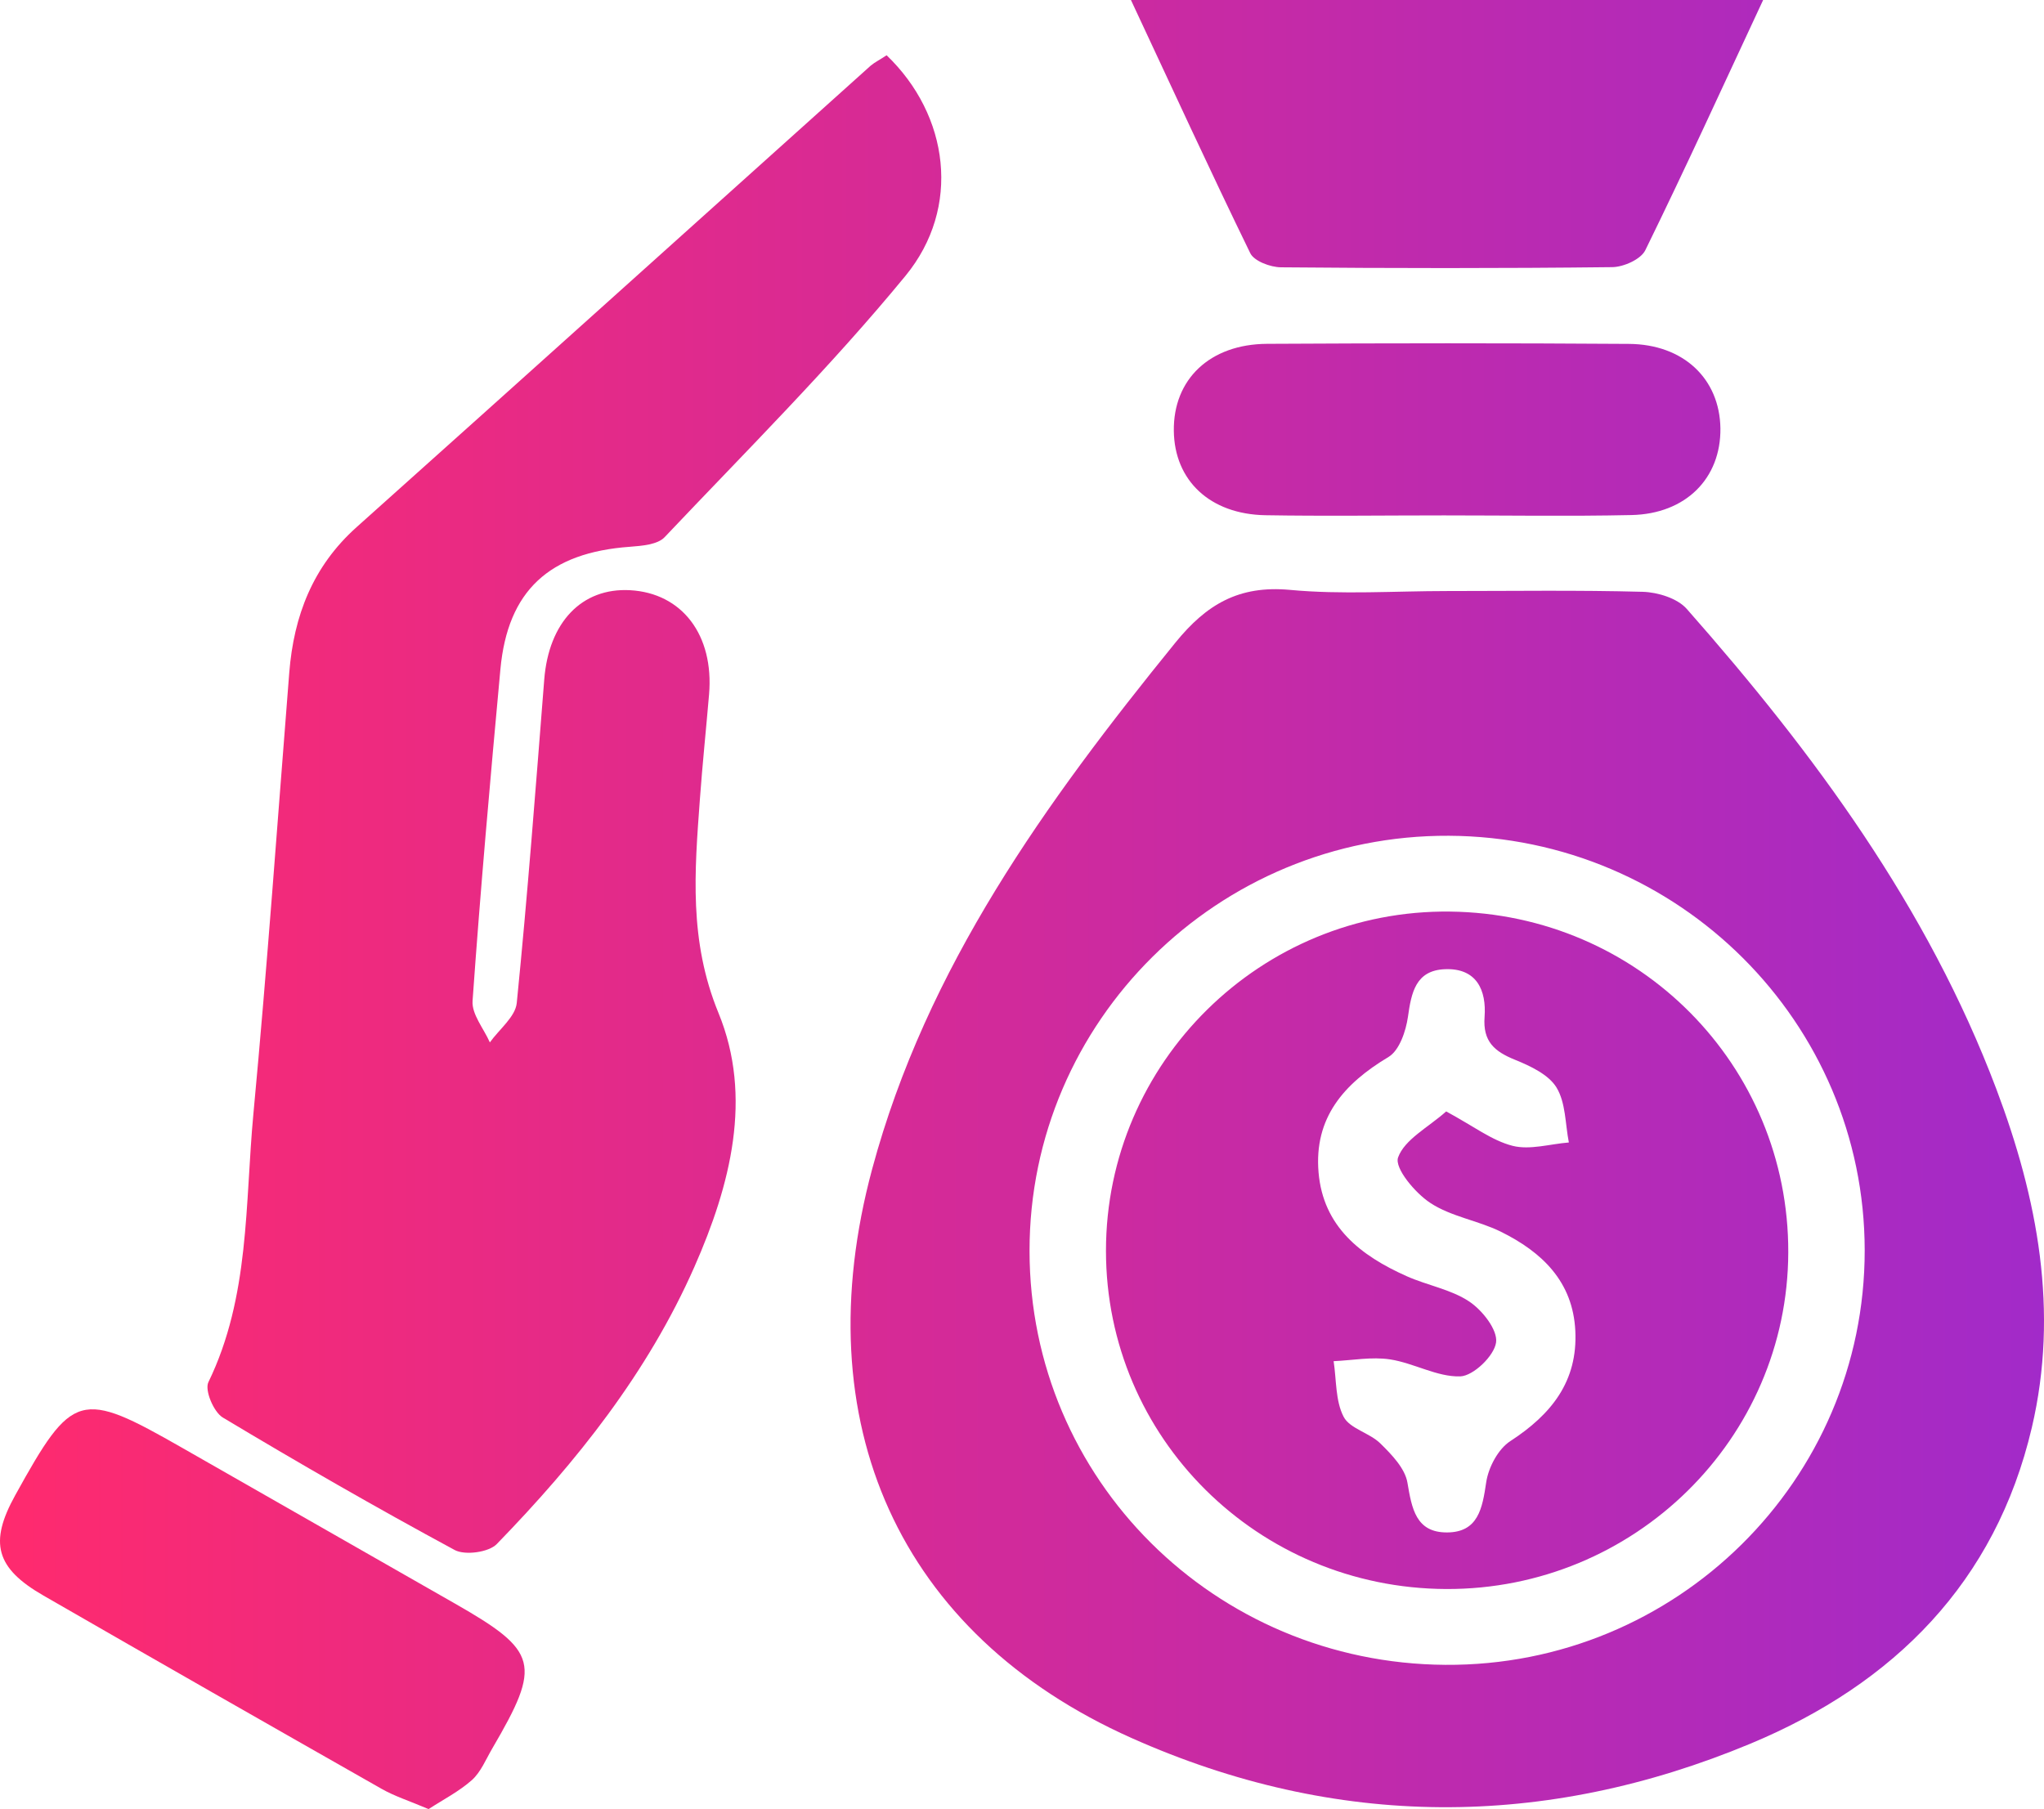 <svg width="61" height="54" viewBox="0 0 61 54" fill="none" xmlns="http://www.w3.org/2000/svg">
<path d="M43.187 17.642C45.133 17.642 47.082 17.612 49.026 17.665C49.475 17.678 50.06 17.859 50.339 18.176C54.143 22.489 57.529 27.082 59.577 32.505C60.812 35.776 61.45 39.14 60.637 42.612C59.554 47.227 56.528 50.258 52.247 52.044C46.096 54.609 39.869 54.599 33.773 51.88C26.827 48.783 23.992 42.458 26.029 34.892C27.65 28.875 31.21 23.947 35.077 19.183C36.007 18.038 36.97 17.469 38.492 17.607C40.044 17.753 41.622 17.642 43.187 17.642ZM55.649 37.319C55.644 30.516 50.095 24.982 43.24 24.947C36.35 24.912 30.72 30.483 30.725 37.337C30.727 44.153 36.246 49.647 43.133 49.694C50.029 49.742 55.654 44.18 55.649 37.319Z" fill="url(#paint0_linear_1038_267)"/>
<path d="M26.459 1.649C28.324 3.437 28.697 6.194 27.023 8.233C24.784 10.96 22.266 13.465 19.835 16.034C19.624 16.258 19.154 16.293 18.796 16.321C16.392 16.494 15.152 17.632 14.934 19.974C14.629 23.272 14.337 26.573 14.103 29.877C14.075 30.277 14.438 30.703 14.619 31.115C14.898 30.723 15.381 30.352 15.422 29.937C15.744 26.724 15.988 23.504 16.242 20.284C16.377 18.577 17.358 17.539 18.803 17.617C20.358 17.703 21.311 18.957 21.161 20.727C21.072 21.772 20.963 22.814 20.887 23.859C20.729 26.009 20.556 28.079 21.443 30.239C22.472 32.747 21.802 35.368 20.724 37.813C19.332 40.97 17.213 43.632 14.825 46.089C14.586 46.336 13.88 46.431 13.572 46.268C11.232 45.004 8.928 43.679 6.649 42.312C6.377 42.149 6.102 41.496 6.219 41.257C7.459 38.707 7.309 35.934 7.563 33.238C7.975 28.854 8.285 24.461 8.633 20.072C8.768 18.383 9.334 16.905 10.643 15.734C15.765 11.152 20.869 6.551 25.983 1.961C26.108 1.856 26.261 1.783 26.459 1.649Z" fill="url(#paint1_linear_1038_267)"/>
<path d="M33.751 0C40.097 0 46.279 0 52.618 0C51.421 2.566 50.296 5.033 49.102 7.468C48.97 7.74 48.454 7.971 48.113 7.974C44.818 8.012 41.523 8.009 38.227 7.979C37.912 7.976 37.43 7.795 37.313 7.559C36.108 5.086 34.96 2.586 33.751 0Z" fill="url(#paint2_linear_1038_267)"/>
<path d="M12.79 54C12.223 53.758 11.783 53.62 11.389 53.396C8.021 51.482 4.654 49.561 1.298 47.627C-0.13 46.806 -0.328 46.046 0.452 44.636C2.169 41.532 2.383 41.471 5.454 43.226C8.16 44.772 10.869 46.316 13.575 47.864C16.07 49.289 16.166 49.669 14.693 52.187C14.502 52.512 14.352 52.892 14.083 53.134C13.697 53.476 13.219 53.721 12.79 54Z" fill="url(#paint3_linear_1038_267)"/>
<path d="M43.095 15.384C41.317 15.384 39.538 15.409 37.762 15.379C36.108 15.349 35.049 14.342 35.031 12.861C35.011 11.325 36.103 10.273 37.813 10.263C41.411 10.243 45.009 10.24 48.609 10.265C50.245 10.275 51.322 11.31 51.343 12.786C51.36 14.276 50.311 15.341 48.685 15.374C46.823 15.414 44.958 15.384 43.095 15.384Z" fill="url(#paint4_linear_1038_267)"/>
<path d="M53.368 37.385C53.35 42.949 48.774 47.451 43.161 47.431C37.531 47.408 33.006 42.911 33.006 37.334C33.006 31.707 37.638 27.142 43.276 27.21C48.904 27.276 53.385 31.795 53.368 37.385ZM43.159 33.175C43.972 33.613 44.521 34.044 45.141 34.202C45.657 34.333 46.256 34.147 46.82 34.102C46.711 33.548 46.729 32.918 46.452 32.462C46.218 32.077 45.674 31.82 45.214 31.634C44.597 31.385 44.249 31.085 44.305 30.352C44.363 29.564 44.074 28.89 43.121 28.93C42.249 28.965 42.12 29.627 42.018 30.35C41.957 30.778 41.764 31.352 41.439 31.549C40.102 32.349 39.213 33.366 39.35 34.993C39.488 36.617 40.608 37.48 41.977 38.092C42.592 38.367 43.299 38.485 43.845 38.848C44.239 39.109 44.701 39.699 44.648 40.071C44.592 40.472 43.972 41.068 43.581 41.084C42.89 41.106 42.196 40.686 41.485 40.577C40.938 40.494 40.362 40.605 39.8 40.63C39.886 41.189 39.851 41.809 40.097 42.287C40.28 42.645 40.875 42.768 41.197 43.088C41.535 43.42 41.932 43.831 42.003 44.258C42.133 45.026 42.254 45.746 43.184 45.742C44.117 45.739 44.239 45.019 44.353 44.248C44.419 43.803 44.709 43.251 45.075 43.015C46.299 42.219 47.087 41.232 47.013 39.726C46.942 38.251 46.015 37.37 44.785 36.763C44.109 36.431 43.304 36.315 42.686 35.907C42.229 35.607 41.612 34.867 41.723 34.55C41.916 34.011 42.625 33.651 43.159 33.175Z" fill="url(#paint5_linear_1038_267)"/>
<defs>
<linearGradient id="paint0_linear_1038_267" x1="0" y1="27" x2="61" y2="27" gradientUnits="userSpaceOnUse">
<stop stop-color="#FF2A6E"/>
<stop offset="1" stop-color="#A22AC9"/>
</linearGradient>
<linearGradient id="paint1_linear_1038_267" x1="0" y1="27" x2="61" y2="27" gradientUnits="userSpaceOnUse">
<stop stop-color="#FF2A6E"/>
<stop offset="1" stop-color="#A22AC9"/>
</linearGradient>
<linearGradient id="paint2_linear_1038_267" x1="0" y1="27" x2="61" y2="27" gradientUnits="userSpaceOnUse">
<stop stop-color="#FF2A6E"/>
<stop offset="1" stop-color="#A22AC9"/>
</linearGradient>
<linearGradient id="paint3_linear_1038_267" x1="0" y1="27" x2="61" y2="27" gradientUnits="userSpaceOnUse">
<stop stop-color="#FF2A6E"/>
<stop offset="1" stop-color="#A22AC9"/>
</linearGradient>
<linearGradient id="paint4_linear_1038_267" x1="0" y1="27" x2="61" y2="27" gradientUnits="userSpaceOnUse">
<stop stop-color="#FF2A6E"/>
<stop offset="1" stop-color="#A22AC9"/>
</linearGradient>
<linearGradient id="paint5_linear_1038_267" x1="0" y1="27" x2="61" y2="27" gradientUnits="userSpaceOnUse">
<stop stop-color="#FF2A6E"/>
<stop offset="1" stop-color="#A22AC9"/>
</linearGradient>
</defs>
</svg>
